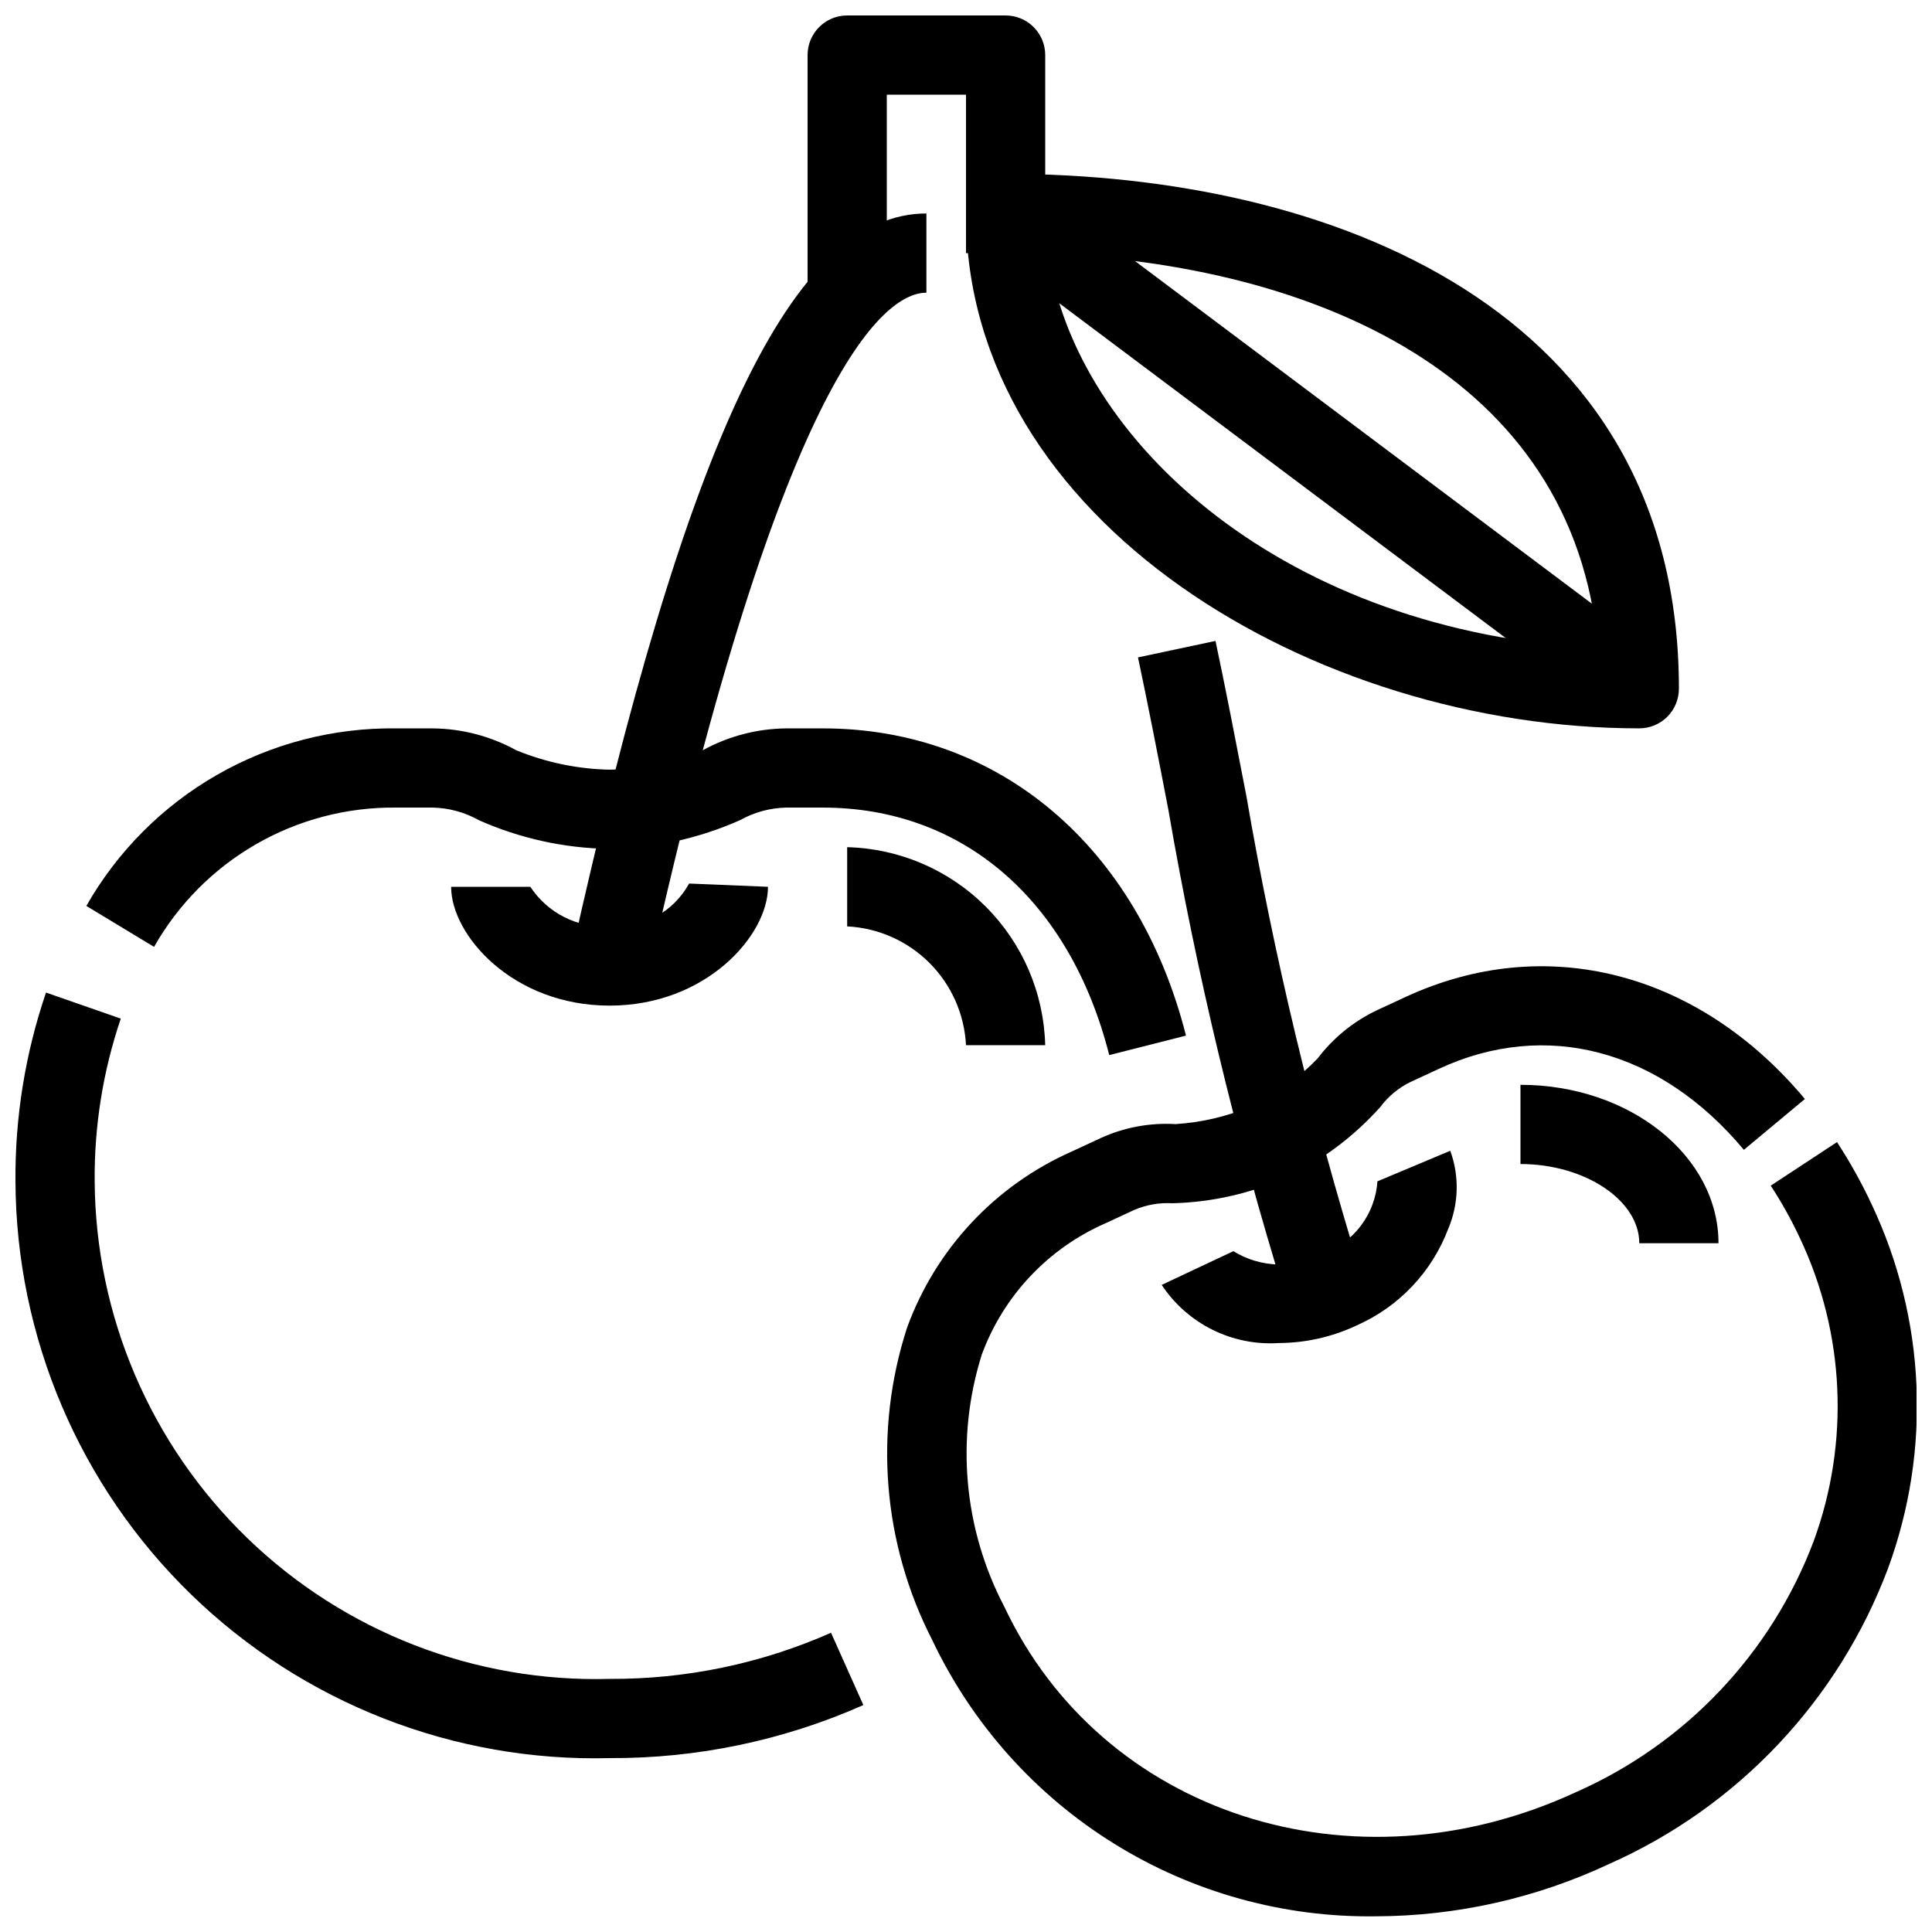 <?xml version="1.0" encoding="UTF-8"?>
<!-- The Best Svg Icon site in the world: iconSvg.co, Visit us! https://iconsvg.co -->
<svg width="800px" height="800px" version="1.1" viewBox="144 144 512 512" xmlns="http://www.w3.org/2000/svg">
 <defs>
  <clipPath id="c">
   <path d="m148.09 407h224.91v203h-224.91z"/>
  </clipPath>
  <clipPath id="b">
   <path d="m379 400h272.9v251.9h-272.9z"/>
  </clipPath>
  <clipPath id="a">
   <path d="m358 148.09h63v73.906h-63z"/>
  </clipPath>
 </defs>
 <path d="m437.96 423.61c-10.43-41.074-38.812-65.59-75.906-65.59h-9.668c-4.297 0.086-8.508 1.227-12.258 3.324-10.91 4.859-22.695 7.453-34.637 7.621-11.922-0.176-23.688-2.762-34.586-7.609-3.738-2.098-7.938-3.246-12.227-3.336h-9.668c-13.02-0.148-25.844 3.199-37.133 9.691-11.289 6.492-20.629 15.891-27.051 27.223l-17.945-10.855c8.234-14.465 20.195-26.461 34.641-34.738 14.445-8.273 30.844-12.527 47.488-12.312h9.668c7.742 0.074 15.34 2.066 22.125 5.793 7.856 3.223 16.238 4.973 24.73 5.152 8.492-0.18 16.883-1.93 24.738-5.164 6.781-3.719 14.379-5.707 22.113-5.781h9.668c46.613 0 83.496 31.195 96.25 81.418z"/>
 <g clip-path="url(#c)">
  <path d="m305.54 609.92c-41.277 1.047-81.234-14.578-110.86-43.34-29.621-28.762-46.41-68.246-46.582-109.54-0.129-17.004 2.609-33.906 8.094-50l19.816 6.906c-4.703 13.875-7.043 28.445-6.918 43.094 0.23 35.703 14.832 69.809 40.504 94.625 25.672 24.812 60.254 38.242 95.945 37.258 20.207 0.121 40.215-4.047 58.691-12.227l8.566 19.164c-21.176 9.387-44.098 14.18-67.258 14.055z"/>
 </g>
 <path d="m305.54 410.5c-25.621 0-41.984-18.652-41.984-31.488h20.992c2.262 3.445 5.394 6.234 9.082 8.078 3.684 1.844 7.797 2.676 11.91 2.418 4.234 0.348 8.48-0.539 12.219-2.555 3.742-2.016 6.816-5.074 8.855-8.805l20.91 0.863c0 12.836-16.363 31.488-41.984 31.488z"/>
 <g clip-path="url(#b)">
  <path d="m508.75 651.84c-24.574 0.371-48.738-6.332-69.609-19.316-20.867-12.98-37.562-31.695-48.09-53.902-13.16-25.617-15.555-55.426-6.656-82.816 7.602-20.84 23.363-37.684 43.652-46.652l7.547-3.504v-0.004c6.238-2.867 13.09-4.156 19.941-3.746 7.109-0.449 14.082-2.125 20.617-4.953 6.375-3.129 12.152-7.359 17.066-12.492 4.148-5.453 9.547-9.832 15.742-12.762l7.547-3.496c37.008-17.129 77.535-6.758 105.81 27.047l-16.172 13.469c-22.23-26.609-52.48-34.637-80.82-21.465l-7.547 3.496c-3.144 1.531-5.875 3.797-7.965 6.602-6.965 7.785-15.398 14.125-24.812 18.652-9.543 4.281-19.84 6.617-30.293 6.875-3.512-0.207-7.019 0.418-10.242 1.824l-7.535 3.496h-0.004c-15.191 6.664-27.016 19.227-32.746 34.793-6.965 22.145-4.832 46.148 5.93 66.715 25.832 55.02 92.363 76.621 151.52 49.246 29.047-12.812 51.734-36.742 62.977-66.43 9.629-26.188 8.336-55.145-3.59-80.367-2.25-4.824-4.844-9.48-7.754-13.938l17.559-11.547c3.453 5.281 6.523 10.805 9.195 16.52 14.316 30.277 15.875 65.035 4.324 96.469-13.141 34.945-39.754 63.152-73.871 78.301-19.316 9.07-40.379 13.812-61.719 13.887z"/>
 </g>
 <path d="m482.92 499.92c-6.078 0.398-12.148-0.816-17.605-3.523-5.453-2.703-10.098-6.805-13.453-11.887l18.996-8.934v0.004c3.555 2.191 7.621 3.406 11.793 3.523 4.176 0.113 8.305-0.871 11.973-2.863 4-1.457 7.492-4.047 10.051-7.449 2.559-3.406 4.074-7.481 4.359-11.727l19.301-8.102v-0.004c2.441 6.707 2.254 14.086-0.523 20.656-4.34 11.484-13.121 20.738-24.359 25.676-6.426 3.019-13.434 4.598-20.531 4.629z"/>
 <path d="m315.79 402.28-20.508-4.555c30.711-138.19 58.891-197.15 94.223-197.15v20.992c-10.098 0-37.473 17.613-73.715 180.71z"/>
 <path d="m484.51 487.29c-13.062-42.16-23.371-85.125-30.867-128.62-2.707-14.043-5.332-27.613-8.062-40.453l20.539-4.367c2.75 12.953 5.394 26.66 8.133 40.84l0.004 0.004c7.336 42.586 17.41 84.66 30.156 125.95z"/>
 <g clip-path="url(#a)">
  <path d="m379.01 221.57h-20.992v-62.977c0-5.797 4.699-10.496 10.496-10.496h41.984c2.781 0 5.453 1.105 7.422 3.074 1.965 1.969 3.074 4.637 3.074 7.422v52.48h-20.992v-41.984h-20.992z"/>
 </g>
 <path d="m578.43 337.02c-86.172 0-178.43-54.832-178.43-136.45h0.004c0-5.797 4.699-10.496 10.496-10.496 86.266 0 178.43 35.844 178.43 136.45h-0.004c0 2.781-1.105 5.453-3.074 7.422s-4.637 3.074-7.422 3.074zm-156.67-125.73c7.137 50.223 63.48 100.35 145.73 104.47-6.266-72.969-76.379-101.71-145.73-104.47z"/>
 <path d="m404.2 208.97 12.59-16.785 167.94 125.95-12.59 16.785z"/>
 <path d="m599.42 473.47h-20.992c0-11.379-14.422-20.992-31.488-20.992v-20.992c28.938 0 52.48 18.828 52.48 41.984z"/>
 <path d="m420.99 420.99h-20.992c-0.414-8.219-3.867-15.988-9.684-21.809-5.816-5.816-13.59-9.266-21.805-9.68v-20.992c13.809 0.348 26.953 5.988 36.723 15.754 9.766 9.77 15.406 22.918 15.758 36.727z"/>
</svg>